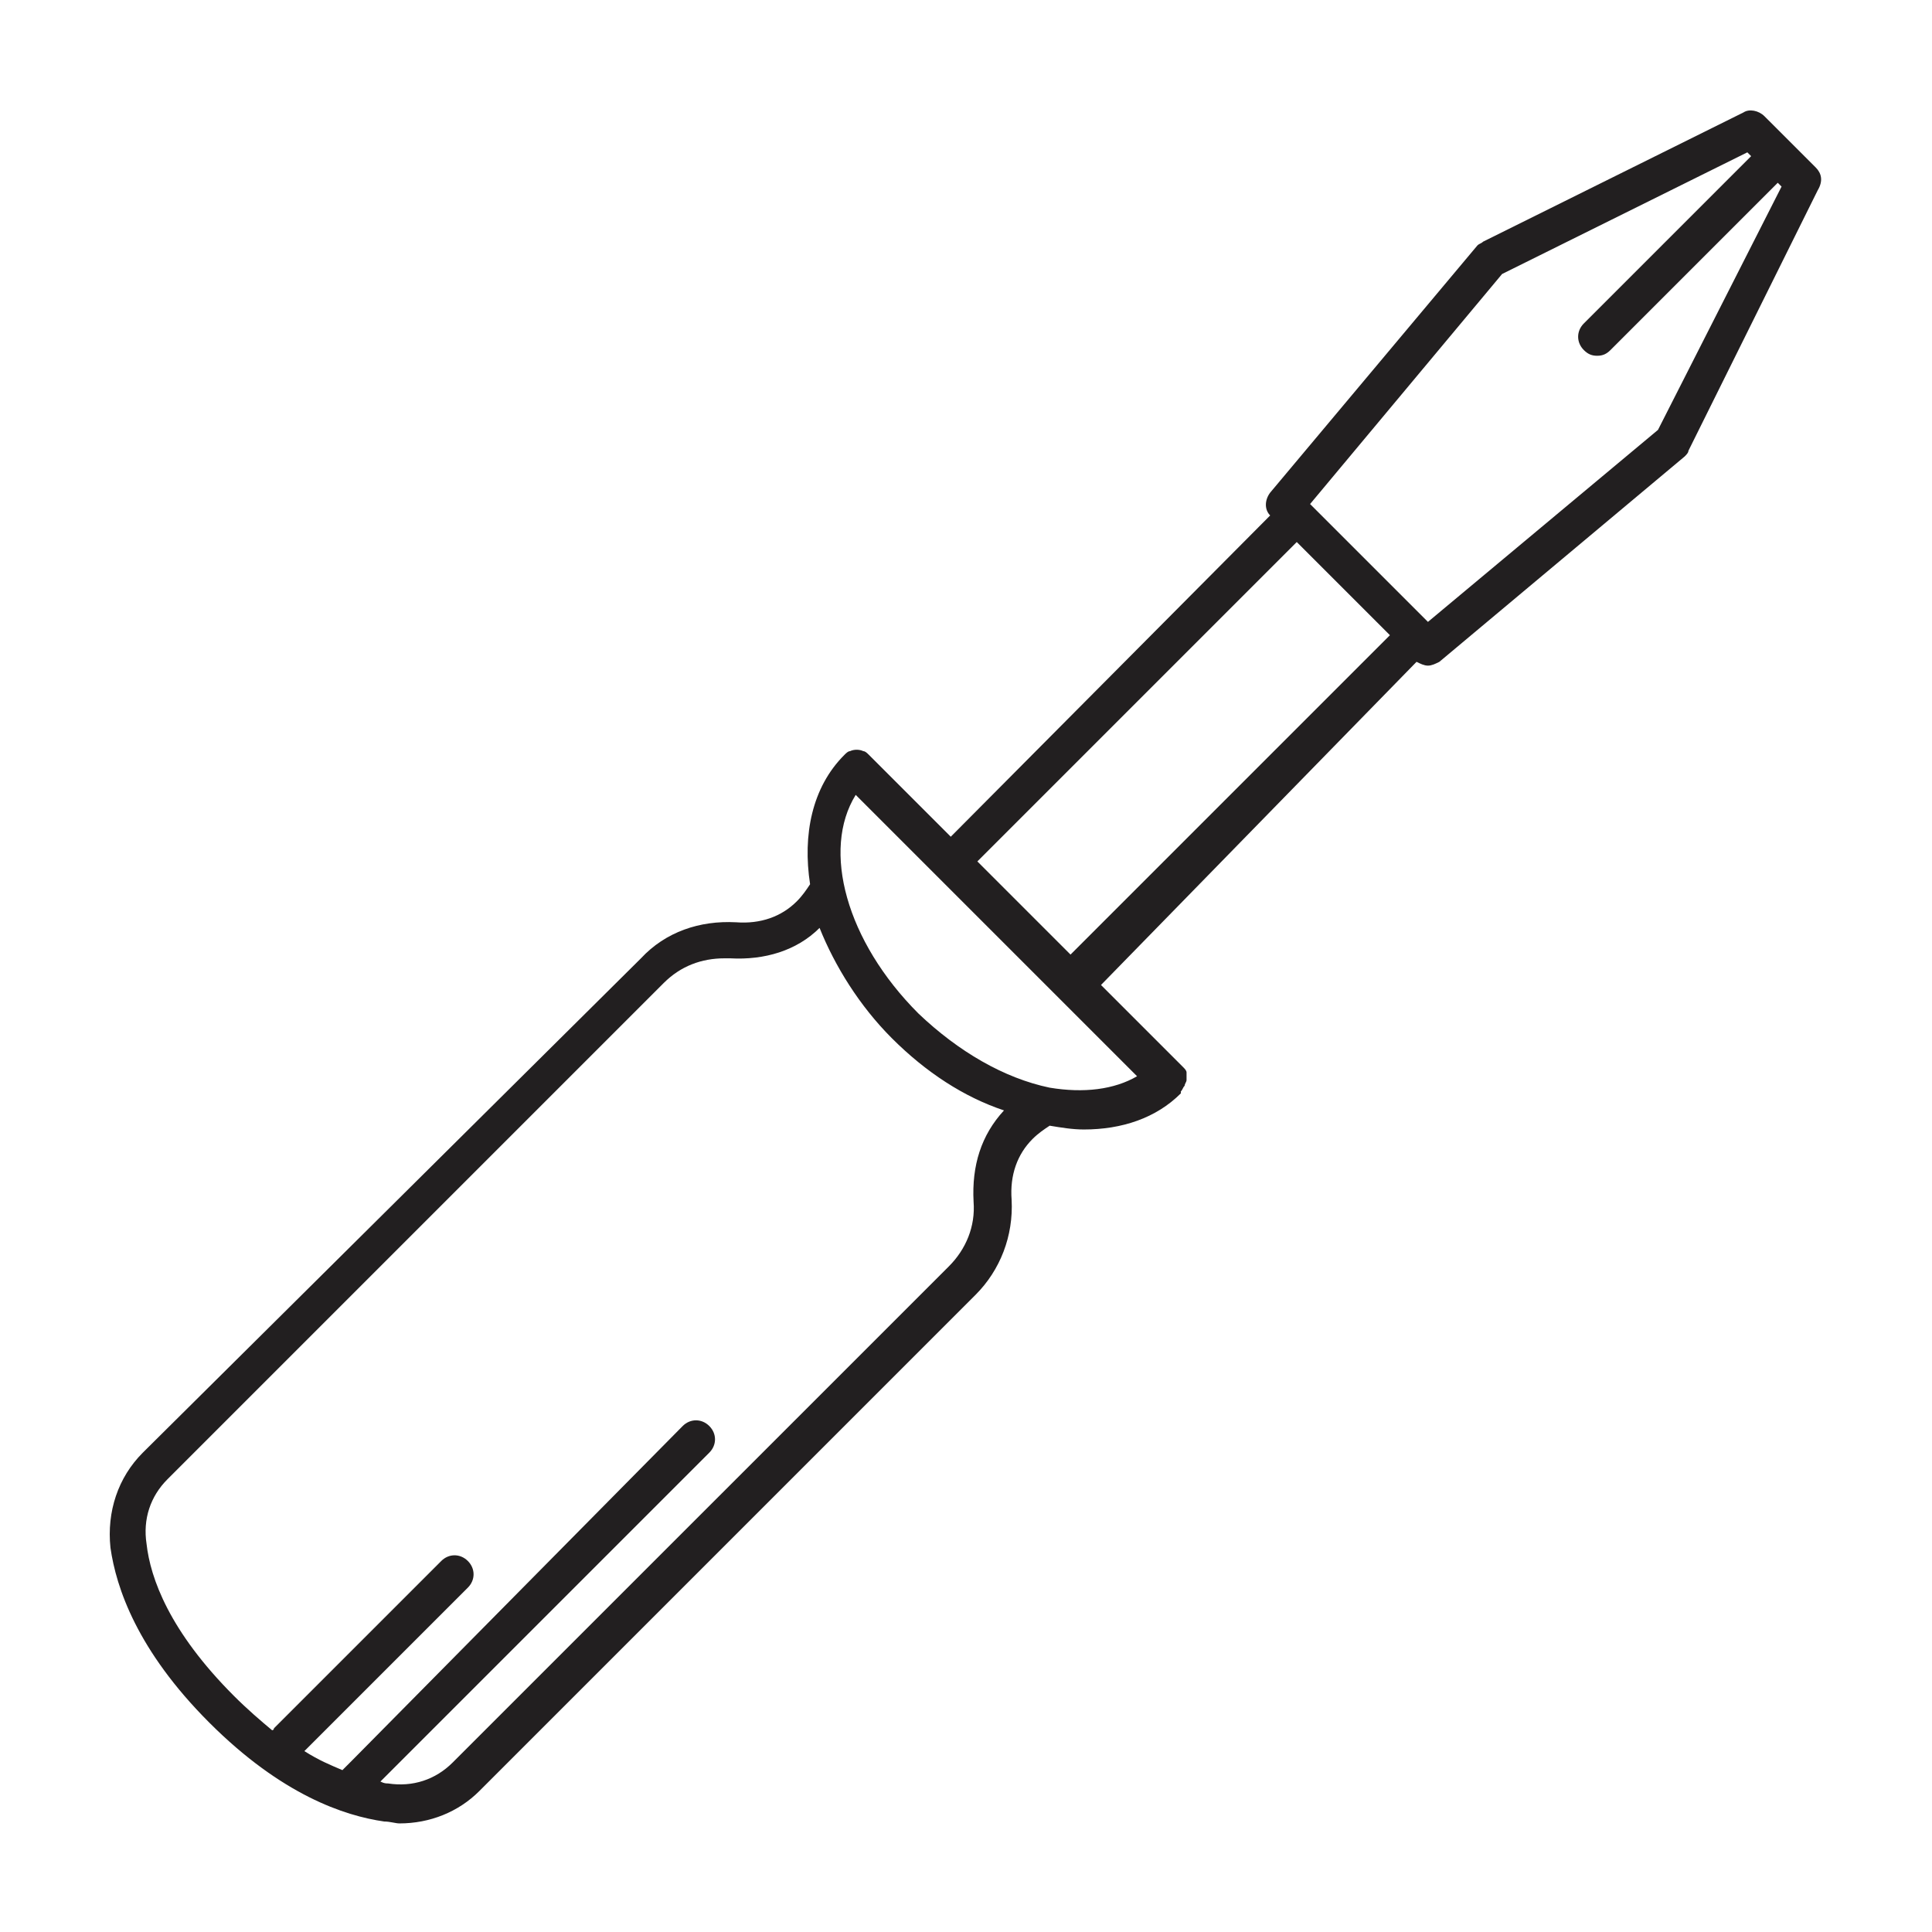 <?xml version="1.0" encoding="UTF-8"?>
<!-- Uploaded to: ICON Repo, www.iconrepo.com, Generator: ICON Repo Mixer Tools -->
<svg width="800px" height="800px" version="1.1" viewBox="144 144 512 512" xmlns="http://www.w3.org/2000/svg">
 <path d="m625.2 188.4-13.605-13.602c-1.512-1.512-4.031-2.016-5.543-1.008l-69.023 34.258c-0.504 0.504-1.008 0.504-1.512 1.008l-54.91 65.496c-1.512 2.016-1.512 4.535 0 6.047l-84.641 85.141-21.664-21.664c-0.504-0.504-1.008-1.008-1.512-1.008-1.008-0.504-2.519-0.504-3.527 0-0.504 0-1.008 0.504-1.512 1.008-8.566 8.566-11.082 21.16-9.07 34.258-1.008 1.512-2.016 3.023-3.527 4.535-4.031 4.031-9.574 6.047-16.121 5.543-9.574-0.504-18.641 2.519-25.191 9.574l-132 130.99c-6.551 6.551-9.574 15.617-8.566 25.191 1.512 10.578 7.055 27.207 26.199 46.352s35.77 24.688 46.352 26.199c1.512 0 3.023 0.504 4.031 0.504 8.062 0 15.617-3.023 21.16-8.566l131.5-131.5c6.551-6.551 10.078-15.617 9.574-25.191-0.504-6.551 1.512-12.09 5.543-16.121 1.512-1.512 3.023-2.519 4.535-3.527 3.023 0.504 6.047 1.008 9.07 1.008 10.078 0 19.145-3.023 25.695-9.574v-0.504c0.504-0.504 0.504-1.008 1.008-1.512 0-0.504 0.504-1.008 0.504-1.512v-0.504-1.008-0.504c0-0.504-0.504-1.008-1.008-1.512l-21.664-21.664 83.625-85.641c1.008 0.504 2.016 1.008 3.023 1.008 1.008 0 2.016-0.504 3.023-1.008l64.992-54.41c0.504-0.504 1.008-1.008 1.008-1.512l34.258-69.023c1.508-2.519 1.004-4.535-0.504-6.047zm-223.19 274.07c0.504 6.551-2.016 12.594-6.551 17.129l-131.5 131.49c-4.535 4.535-10.578 6.551-17.129 5.543-0.504 0-1.008 0-2.016-0.504l87.16-87.16c2.016-2.016 2.016-5.039 0-7.055s-5.039-2.016-7.055 0l-87.66 88.672-2.519 2.519c-3.527-1.512-6.047-2.519-10.078-5.039l43.328-43.328c2.016-2.016 2.016-5.039 0-7.055s-5.039-2.016-7.055 0l-44.336 44.336s0 0.504-0.504 0.504c-3.023-2.519-6.551-5.543-10.078-9.07-17.129-17.129-22.168-31.234-23.176-40.305-1.008-6.551 1.008-12.594 5.543-17.129l131.5-131.5c4.535-4.535 10.078-6.551 16.121-6.551h1.512c9.07 0.504 17.633-2.016 23.68-8.062 4.031 10.078 10.578 20.656 19.145 29.223 9.07 9.07 19.145 15.617 29.727 19.145-6.047 6.555-8.562 14.617-8.059 24.191zm43.324-33.254c-6.047 3.527-14.105 4.535-23.176 3.023-12.09-2.519-24.184-9.574-34.762-19.648-19.145-19.145-25.695-43.328-16.625-57.938zm-17.633-32.242-24.688-24.688 84.641-84.641 24.688 24.688zm155.68-139.05-60.961 50.883-31.234-31.234 50.883-60.961 64.992-32.242 1.008 1.008-44.336 44.336c-2.016 2.016-2.016 5.039 0 7.055 1.008 1.008 2.016 1.512 3.527 1.512s2.519-0.504 3.527-1.512l44.336-44.336 1.008 1.008z" fill="#221f20"/>
</svg>